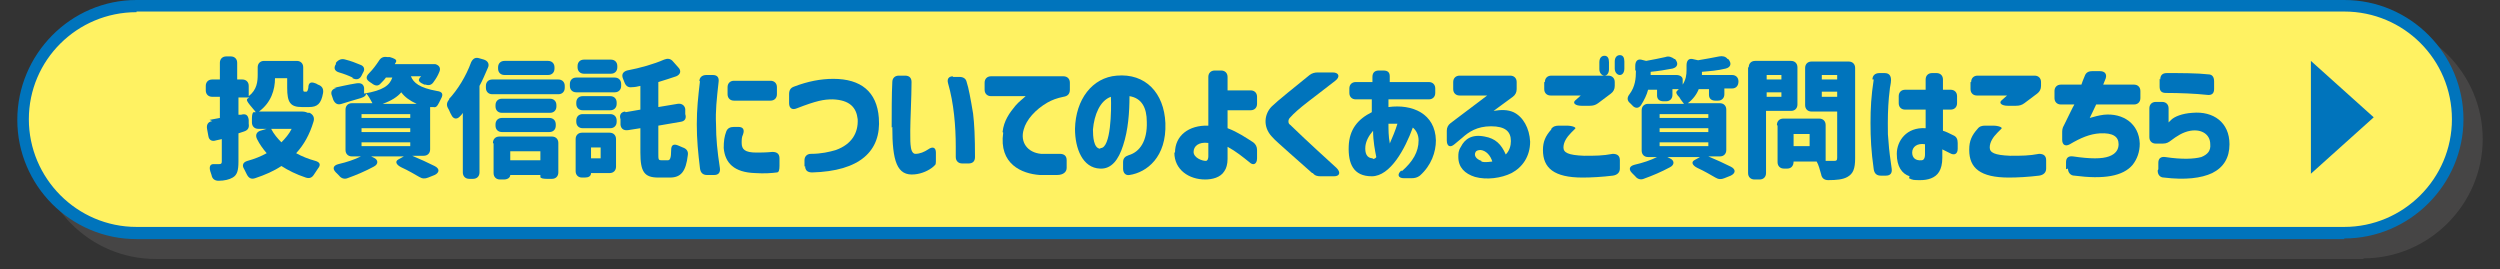<?xml version="1.0" encoding="UTF-8"?>
<svg xmlns="http://www.w3.org/2000/svg" width="390" height="42" version="1.1" viewBox="0 0 390 42">
  <rect x="0" y="0" width="390" height="42" fill="#333333" stroke="none"/>
  <defs>
    <style>
      .cls-1 {
        isolation: isolate;
      }

      .cls-2 {
        fill: #0074bc;
      }

      .cls-2, .cls-3, .cls-4 {
        stroke-width: 0px;
      }

      .cls-5 {
        mix-blend-mode: multiply;
        opacity: .5;
      }

      .cls-3 {
        fill: #fff262;
      }

      .cls-4 {
        fill: #595757;
      }
    </style>
  </defs>
  <g class="cls-1">
    <g id="_レイヤー_1" data-name="レイヤー 1">
      <g>
        <g>
          <g class="cls-5">
            <rect class="cls-4" x="6.6" y="4" width="379.8" height="35.4" rx="17.7" ry="17.7"/>
            <path class="cls-4" d="M368.7,40.4H24.3c-10.3,0-18.6-8.4-18.6-18.6S14,3.1,24.3,3.1h344.4c10.3,0,18.6,8.4,18.6,18.6s-8.4,18.6-18.6,18.6ZM24.3,5c-9.2,0-16.8,7.5-16.8,16.8s7.5,16.8,16.8,16.8h344.4c9.2,0,16.8-7.5,16.8-16.8s-7.5-16.8-16.8-16.8H24.3Z"/>
          </g>
          <g>
            <rect class="cls-3" x="3.5" y=".9" width="379.8" height="35.4" rx="17.7" ry="17.7"/>
            <path class="cls-2" d="M365.7,37.3H21.3c-10.3,0-18.6-8.4-18.6-18.6S11,0,21.3,0h344.4c10.3,0,18.6,8.4,18.6,18.6s-8.4,18.6-18.6,18.6ZM21.3,1.9C12,1.9,4.5,9.4,4.5,18.6s7.5,16.8,16.8,16.8h344.4c9.2,0,16.8-7.5,16.8-16.8s-7.5-16.8-16.8-16.8H21.3Z"/>
          </g>
        </g>
        <polygon class="cls-2" points="360.5 9.5 360.5 27.1 370.3 18.3 360.5 9.5"/>
        <g>
          <path class="cls-2" d="M32.7,18.7l1.6-.3v-3.3h-1.2c-.6,0-1-.4-1-1v-.7c0-.6.4-1,1-1h1.2v-2.6c0-.6.4-1,1-1h.7c.6,0,1,.4,1,1v2.6h.8c.6,0,1,.4,1,1v1.6c1.3-1,1.4-2.3,1.4-3.4v-1.1c0-.6.4-1,1-1h5.1c.6,0,1,.4,1,1v3.1c0,.6,0,.7.2.7h.3c.1,0,.2-.1.3-.6,0-.8.4-1,1.1-.7.1,0,.2.1.4.2.6.2.9.6.8,1.3-.3,1.7-.9,2.2-2.2,2.2h-1.1c-1.8,0-2.3-.7-2.3-3v-1.5h-1.9c0,1.8-.6,3.8-2.5,5.2h6.5c.4,0,.7,0,1.1.2h.3c.6.3.8.8.6,1.4-.6,2-1.5,3.6-2.7,4.9.9.5,1.9.9,3,1.2.7.2.9.6.4,1.2-.2.3-.4.6-.6.9-.3.5-.7.7-1.3.5-1.5-.5-2.7-1.1-3.8-1.8-1.2.8-2.6,1.4-4.1,1.9-.6.2-1,0-1.3-.6l-.4-.8c-.4-.6-.2-1.1.5-1.3,1.1-.3,2.1-.7,3-1.2-.6-.7-1.1-1.4-1.5-2.2-.3-.6-.1-1.1.5-1.3l1-.3h-1.3c-.6,0-1-.4-1-1v-.6c0-.6.1-1,.3-1h.3c-.2-.3-.6-.7-.9-1.1-.4-.5-.6-.8-.4-1l.3-.2h-1.7v2.7h.4c.7-.2,1.1,0,1.2.8v.6c.1.6-.1,1-.7,1.2l-.9.3v4.4c0,1.4-.2,2.1-.9,2.5-.5.3-1.3.5-2.2.5-.6,0-1-.3-1.1-.9l-.2-.6c-.2-.7,0-1.1.5-1.1h.9c.3,0,.4-.1.4-.4v-3.5l-.9.2c-.6.2-1.1,0-1.2-.7l-.2-1.1c-.1-.6.1-1.1.8-1.2ZM43.9,22.2c.6-.6,1.2-1.3,1.6-2.1h-3.2c.4.8,1,1.5,1.6,2.1Z"/>
          <path class="cls-2" d="M52.1,13.7c1-.2,2.2-.5,3.5-.7.7-.1,1.1.1,1.2.7v.9c3-.5,4-1.3,4.4-2.5h-1c-.2.3-.5.6-.8.9-.4.5-.9.4-1.4,0l-.3-.2c-.6-.4-.7-.8-.1-1.4.6-.6,1.1-1.3,1.5-1.9.3-.5.7-.7,1.3-.6h.4c.7.2,1.1.4,1,.7,0,.1-.2.3-.2.4h5.2c.3,0,.6,0,1,0h.1c.7.2.9.7.6,1.3-.2.5-.5,1-.8,1.4-.3.5-.7.7-1.3.5h-.2c-.7-.3-1-.6-.8-.9,0-.1.2-.3.3-.4h-1.6c.4,1,1.3,1.8,4.1,2.3.8.1,1,.5.6,1.2-.1.2-.2.4-.3.6-.3.6-.5.8-.9.7h-.5c0-.1,0,6.6,0,6.6,0,.6-.4,1-1,1h-1.8c1.2.5,2.5,1.1,3.5,1.6.8.4.8,1,0,1.4l-1,.4c-.5.2-.9.2-1.4-.1-.7-.4-1.7-1-2.8-1.5-.8-.4-1-.9-.5-1.2l.9-.5h-5.1l.4.2c.7.3.8,1,0,1.4-1.3.7-2.7,1.3-4.1,1.8-.5.2-1,0-1.3-.4-.2-.2-.3-.3-.5-.5-.6-.6-.4-1.1.4-1.3,1.3-.3,2.5-.7,3.5-1.2h-1.4c-.6,0-1-.4-1-1v-6.3c0-.6.4-1,1-1h3.2c-.3-.5-.6-1.2-1-1.5,0,.3-.2.5-.8.7-1,.3-2.1.6-3,.9-.6.2-1,0-1.3-.6l-.2-.6c-.3-.7,0-1.1.7-1.3ZM55,12.1c-.6-.3-1.4-.6-2.1-.8-.7-.2-.9-.7-.5-1.3v-.2c.4-.5.9-.7,1.5-.5.8.2,1.6.5,2.3.8.6.2.8.7.4,1.3l-.2.4c-.3.6-.8.7-1.4.4ZM64,18.4v-.6h-7.6v.6h7.6ZM64,20.6v-.6h-7.6v.6h7.6ZM64,22.8v-.6h-7.6v.6h7.6ZM65,16.2c-1.1-.5-1.9-1.1-2.4-1.8-.6.7-1.5,1.3-2.9,1.8h5.3Z"/>
          <path class="cls-2" d="M70,15.5c1.4-1.5,2.7-3.6,3.5-5.8.3-.6.7-.8,1.3-.6l.7.2c.6.2.9.7.6,1.3-.4.9-.8,1.9-1.3,2.8v13.5c0,.6-.4,1-1,1h-.6c-.6,0-1-.4-1-1v-9.3c-.1.2-.3.4-.4.5-.5.6-1.1.5-1.4-.2-.2-.3-.3-.7-.5-1-.3-.5-.2-1,.2-1.4ZM75.8,13.4c0-.6.4-1,1-1h10.3c.6,0,1,.4,1,1v.3c0,.6-.4,1-1,1h-10.3c-.6,0-1-.4-1-1v-.3ZM76.9,22.3c0-.6.4-1,1-1h8.2c.6,0,1,.4,1,1v4.6c0,.6-.4,1-1,1h-.8c-.6,0-1-.1-1-.3v-.3h-4.7c0,.4-.4.7-1,.7h-.6c-.6,0-1-.4-1-1v-4.6ZM77.3,16.4c0-.6.4-1,1-1h7.5c.6,0,1,.4,1,1v.2c0,.6-.4,1-1,1h-7.5c-.6,0-1-.4-1-1v-.2ZM77.3,19.4c0-.6.4-1,1-1h7.4c.6,0,1,.4,1,1v.2c0,.6-.4,1-1,1h-7.4c-.6,0-1-.4-1-1v-.2ZM85.5,11.7h-6.8c-.6,0-1-.4-1-1v-.2c0-.6.4-1,1-1h6.8c.6,0,1,.4,1,1v.2c0,.6-.4,1-1,1ZM84.3,25v-1.4h-4.7v1.4h4.7Z"/>
          <path class="cls-2" d="M88.9,13.1c0-.6.4-1,1-1h6c.6,0,1,.4,1,1v.3c0,.6-.4,1-1,1h-6c-.6,0-1-.4-1-1v-.3ZM89.8,21.7c0-.6.4-1,1-1h4.3c.6,0,1,.4,1,1v4.3c0,.6-.4,1-1,1h-2.9c0,.5-.4.7-1,.7h-.4c-.6,0-1-.4-1-1v-5ZM89.9,16c0-.6.4-1,1-1h4.3c.6,0,1,.4,1,1v.2c0,.6-.4,1-1,1h-4.3c-.6,0-1-.4-1-1v-.2ZM89.9,18.8c0-.6.4-1,1-1h4.3c.6,0,1,.4,1,1v.2c0,.6-.4,1-1,1h-4.3c-.6,0-1-.4-1-1v-.2ZM95.3,11.5h-4.2c-.6,0-1-.4-1-1v-.2c0-.6.4-1,1-1h4.2c.6,0,1,.4,1,1v.2c0,.6-.4,1-1,1ZM93.7,24.7v-1.7h-1.5v1.7h1.5ZM97.6,17.5l2.3-.4v-3.7c-.4.1-.9.2-1.3.2-.6.1-1-.2-1.2-.8l-.2-.5c-.3-.7,0-1.1.6-1.3,2.1-.4,4.2-1,5.8-1.7.5-.2,1-.2,1.4.3l.8.9c.5.5.4,1.1-.3,1.4-.9.3-1.8.6-2.8.9v3.9l3-.5c.6-.1,1.1.2,1.2.8v.8c.2.6,0,1.1-.7,1.2l-3.5.6v4.3c0,1,0,1.1.5,1.1h1c.3,0,.5-.3.5-1.6,0-.8.4-1,1.1-.7l.7.3c.6.2.9.6.8,1.2-.3,2.6-1.1,3.5-2.8,3.5h-1.8c-2.2,0-2.8-.9-2.8-3.9v-3.8l-1.9.3c-.7.1-1.1-.2-1.2-.8v-.9c-.2-.6,0-1.1.7-1.2Z"/>
          <path class="cls-2" d="M109.1,12.7c0-.6.4-1,1.1-1h1c.7,0,1,.4.9,1.1-.3,2.7-.5,4.5-.4,6.6,0,2.2.2,4.2.6,6.8.1.7-.2,1.1-.9,1.1h-1.1c-.6,0-1-.3-1.1-1-.3-2.5-.5-4.5-.5-6.9s.2-4.2.5-6.8ZM112.9,23.1c0-1.1.1-1.8.4-2.6.2-.5.6-.7,1.2-.7h.7c.7,0,1,.4.7,1.2-.2.4-.2.8-.2,1.3,0,1,.5,1.5,2.3,1.5.6,0,1.4,0,2.5-.1.7,0,1.1.3,1.1,1v1.2c0,.6-.1,1-.4,1-.7.1-2,.2-3.4.1-3.3-.1-4.7-1.6-4.9-3.9ZM113.5,13.6c0-.6.4-1,1-1h5.7c.6,0,1,.4,1,1v1.1c0,.6-.4,1-1,1h-5.7c-.6,0-1-.4-1-1v-1.1Z"/>
          <path class="cls-2" d="M125.5,26v-1c0-.6.4-1,1-1,1.6,0,2.9-.3,3.9-.6,2.5-.9,3.5-2.7,3.4-4.8-.2-1.8-1.2-3-3.9-3.1-1.4,0-2.5.2-5.6,1.4-.7.3-1.2,0-1.2-.8v-1.4c0-.6.2-1,.8-1.2,2.1-.8,4.1-1.2,6.1-1.2,4.3,0,6.8,2,7.1,6.1.4,5.2-3,8.3-10.4,8.5-.7,0-1.1-.3-1.1-1Z"/>
          <path class="cls-2" d="M139.1,19.9c0-2,0-5.4.1-7.1,0-.6.4-1,1-1h1c.7,0,1,.4,1,1,0,2.3-.2,6-.2,7.6s0,1.9.1,2.6c.1.7.4,1,.7,1,.7,0,1.4-.3,2-.7.7-.5,1.2-.3,1.2.5v1.1c0,.5,0,.8-.2.9,0,0-.1.1-.2.2-.7.6-1.8,1.1-2.9,1.2-2.8.3-3.5-2.1-3.5-7.4ZM148.6,12h1.1c.6,0,1,.3,1.1.8.3.9.6,2.5,1,4.9.2,1.6.3,3.7.3,6.8,0,.7-.4,1-1,1h-1c-.6,0-1-.4-1-1v-1.6c0-3.2-.3-6.8-1.2-9.9-.2-.7.1-1.1.8-1.1Z"/>
          <path class="cls-2" d="M156.4,20.6c.2-1.8,1.1-3,2-4.1.6-.7,1.2-1.1,1.6-1.5h-5.4c-.6,0-1-.4-1-1v-1.1c0-.6.4-1,1-1h11.3c.6,0,1,.4,1,1v1.1c0,.6-.3,1-1,1.1-1,.2-1.8.5-2.5.9-1.9,1.1-3.3,2.7-3.7,4.2-.6,2,.6,3.6,2.7,3.8.8,0,1.9,0,2.9,0,.7,0,1.1.3,1.1,1v1.2c0,.6-.5,1.1-1.5,1.1-1.1,0-2.2,0-2.7,0-2.8-.2-6.4-1.7-5.7-6.6Z"/>
          <path class="cls-2" d="M175.2,26.4v-1.1c0-.6.3-.9.9-1.1,1.7-.5,2.9-2.2,2.8-5.2,0-2.2-.8-3.7-2.7-4,0,2.5-.2,5.3-1,7.7-.7,2.2-1.8,3.7-3.6,3.6-2.7-.1-3.9-3.1-3.9-6.2.1-4.6,2.7-8,6.5-8.3,4.5-.4,7.4,2.7,7.6,7.4.2,5.3-2.9,7.7-5.6,8.1-.6.1-1-.3-1-1ZM171.7,23.1c1.6,0,1.7-5.9,1.6-8-1.7.6-2.6,2.8-2.8,5.1,0,1.1.1,2.9,1.1,3Z"/>
          <path class="cls-2" d="M183.3,23.8c0-2.6,2.1-4.3,5.2-4.2v-7.6c0-.6.4-1,1-1h1c.6,0,1,.4,1,1v2.1h3.6c.6,0,1,.4,1,1v1.1c0,.6-.4,1-1,1h-3.6v2.8c1.6.6,2.9,1.5,4,2.2.4.3.6.7.6,1.2v1.3c0,.9-.6,1.2-1.2.6-1-.8-2.1-1.7-3.4-2.4v1.9c0,.8-.2,1.5-.5,1.9-.6,1-1.9,1.3-3,1.3-2.5,0-4.8-1.5-4.8-4.2ZM188.1,25.1c.3,0,.4-.4.4-.7v-2.1c-1.5-.2-2.3.5-2.3,1.4s1.3,1.4,1.9,1.4Z"/>
          <path class="cls-2" d="M204.7,27l-3.5-3.1c-1.2-1.1-2.3-2-2.8-2.6-1.4-1.5-1.2-3.5,0-4.7.8-.8,3.8-3.2,5.9-4.9.4-.3.8-.4,1.3-.4h2.3c1,0,1.2.7.4,1.3-3.3,2.6-5.8,4.3-7.1,5.8-.1.1-.2.3-.2.5s0,.4.3.6c.5.5,2.8,2.7,7.2,6.7.7.7.5,1.3-.4,1.3h-2.1c-.5,0-.9-.1-1.2-.5Z"/>
          <path class="cls-2" d="M218.7,26.7c1.7-1.5,2.6-3,2.6-4.8,0-.9-.4-1.6-.9-2-1.2,3.3-3.5,7.6-6.4,7.6s-3.7-2-3.6-4.7c.1-2.6,1.4-4.2,3.6-5.3v-1c0-.3,0-.6,0-1h-2.5c-.6,0-1-.4-1-1v-.7c0-.6.4-1,1-1h2.6c0-.3,0-.5,0-.8,0-.7.4-1,1-1h.7c.7,0,1,.3,1,.9,0,.3,0,.6,0,.9h6.1c.6,0,1,.4,1,1v.7c0,.6-.4,1-1,1h-6.3c0,0,0,.4,0,.6v.6c3.7-.5,7.3,1,7.4,5.2,0,1.8-.7,3.9-2.5,5.5-.4.3-.8.4-1.3.4h-1.2c-.9,0-1.1-.6-.4-1.2ZM214.1,24.8c.3,0,.5-.1.6-.3-.2-1-.5-2.5-.5-4.1-.7.8-1.1,1.6-1.2,2.4-.1,1.1.2,1.9,1.2,1.9ZM216.8,22.4c.4-.9.9-2.1,1.2-3.1-.5,0-1,0-1.4,0,0,.9,0,2,.2,3Z"/>
          <path class="cls-2" d="M227.5,24.4c0-.4,0-.9.4-1.5.6-1.2,1.7-2,3.7-1.6,1.7.3,2.6,1.2,3.3,2.8.6-.6.8-1.4.8-2.1,0-1.5-.9-2.3-3.1-2.3-2.2,0-3.5.9-4.5,1.8l-1.2,1c-.7.6-1.2.3-1.2-.6v-1.5c0-.5.2-.9.6-1.2l5.7-4.3h-4.3c-.6,0-1-.4-1-1v-1.1c0-.6.4-1,1-1h7.9c.6,0,1,.4,1,1v1.1c0,.5-.2.9-.6,1.2l-3,2.2c1.2-.2,2.2-.2,3.1.2,1.5.7,2.5,2.5,2.6,4.6,0,2.3-1.2,4-2.9,4.9-1.6.8-3.9,1.1-5.7.6-1.6-.5-2.6-1.5-2.6-3.1ZM231.1,25.2c.6.2,1.5,0,1.7,0-.3-1-1-1.7-1.8-1.8-.4,0-.7.1-.8.3-.3.5,0,1.1.9,1.4Z"/>
          <path class="cls-2" d="M242,20.1c.3-.4.7-.5,1.2-.5h1.2c.9,0,1.6.3,1.3.5-.2.2-.4.4-.6.6-.7.7-1.2,1.5-1.2,2.3s.7,1.2,3.2,1.3c1.8,0,2.9,0,4.5-.3.7,0,1.1.3,1.1,1v1.3c0,.6-.4,1-1.1,1.1-1.6.2-3.4.3-4.7.3-4.5,0-6.2-1.5-6.2-4.3,0-1.3.4-2.2,1.3-3.2ZM241,12.8c0-.6.4-1,1-1h8.9c.6,0,1,.4,1,1v.6c0,.5-.2.9-.6,1.2l-2,1.5c-.4.3-.8.4-1.3.4h-1.3c-.9,0-1.4-.4-1-.8l.9-.8h-4.7c-.6,0-1-.4-1-1v-1.1ZM249.5,9.7c0-.6.3-1,.8-1s.7.4.7,1v1.1c0,.6-.3,1-.7,1s-.8-.4-.8-1v-1.1ZM251.9,10.7v-1.1c0-.6.3-1,.8-1s.7.4.7,1v1.1c0,.6-.3,1-.7,1s-.8-.4-.8-1Z"/>
          <path class="cls-2" d="M255.1,10.9v-.6c0-.7.3-1.1.9-1l.8.2c1.1-.2,2.1-.4,3-.6.5-.2,1,0,1.4.3h.1c.6.7.4,1.3-.4,1.5-1.1.2-2.2.4-3.4.5,0,.2,0,.3,0,.5h4c.6,0,1,.3,1,.7v.8c.5-.8.6-1.5.6-2.3v-.7c0-.7.3-1.1.9-1l.9.2c1.2-.2,2.3-.4,3.3-.6.5-.1,1,0,1.3.4h.1c.6.7.4,1.3-.4,1.5-1.2.3-2.5.4-3.7.5,0,.2,0,.3,0,.5h4.7c.6,0,1,.4,1,1h0c0,.7-.4,1.1-1,1.1h-1.2v.9c0,.6-.4,1-1,1h-.4c-.6,0-1-.3-1-.9v-.9h-1.6c-.3.8-.9,1.6-1.7,2.2h5c.6,0,1,.4,1,1v6.3c0,.6-.4,1-1,1h-1.8c1.2.5,2.5,1.1,3.5,1.6.8.4.8,1,0,1.4l-1,.4c-.5.2-.9.2-1.4-.1-.7-.4-1.7-1-2.8-1.5-.8-.4-1-.9-.5-1.2l.9-.5h-5.1l.4.2c.7.3.8,1,0,1.4-1.3.7-2.7,1.3-4.1,1.8-.5.2-1,0-1.3-.4-.2-.2-.3-.3-.5-.5-.6-.6-.4-1.1.4-1.3,1.3-.3,2.5-.7,3.5-1.2h-1.4c-.6,0-1-.4-1-1v-6.3c0-.6.4-1,1-1h5.6c-.2-.3-.5-.6-.7-1-.5-.5-.6-.8-.4-1,.1-.1.2-.2.3-.3h-1v.9c0,.6-.4,1-1,1h-.4c-.6,0-1-.3-1-.9v-.9h-1.4c-.2.8-.6,1.6-1.1,2.4-.4.6-1,.5-1.4,0l-.3-.3c-.5-.4-.5-.9-.1-1.4.9-1.2,1-2.5,1-3.6ZM266.5,18.4v-.6h-7.6v.6h7.6ZM266.5,20.6v-.6h-7.6v.6h7.6ZM266.5,22.8v-.6h-7.6v.6h7.6Z"/>
          <path class="cls-2" d="M272.8,10.5c0-.6.4-1,1-1h5.6c.6,0,1,.4,1,1v5.8c0,.6-.4,1-1,1h-3.9v9.7c0,.6-.4,1-1,1h-.8c-.6,0-1-.4-1-1V10.5ZM277.9,12.4v-.7h-2.3v.7h2.3ZM277.9,15.1v-.7h-2.3v.7h2.3ZM277.2,19.5c0-.6.4-1,1-1h5.6c.6,0,1,.4,1,1v5.6h1.3c.4,0,.5-.1.5-.5v-7.2h-4c-.6,0-1-.4-1-1v-5.8c0-.6.4-1,1-1h5.8c.6,0,1,.4,1,1v14.1c0,1.6-.3,2.4-1.2,2.9-.7.4-1.7.5-3,.5-.6,0-1-.3-1.1-.9-.2-.7-.4-1.5-.7-2h-3.6c0,.7-.4,1.1-1,1.1h-.5c-.6,0-1-.4-1-1v-5.7ZM279.8,20.9v1.9h2.5v-1.9h-2.5ZM286.6,12.4v-.7h-2.4v.7h2.4ZM286.6,15.1v-.8h-2.4v.8h2.4Z"/>
          <path class="cls-2" d="M292.1,12.4c0-.6.4-1,1.1-1h.8c.7,0,1,.4,1,1.1,0,.5-.2,1.2-.2,1.5-.2,1.5-.3,3.3-.3,5.2s0,1.8.1,2.8c.1,1.6.3,2.8.5,4.3.1.7-.2,1.1-.9,1.1h-.8c-.6,0-1-.3-1.1-1-.4-2.8-.5-4.9-.5-7.2s.1-4.2.5-6.8ZM297.9,27.5c-1.2-.4-2-1.5-2-3.5s1.5-4.2,4.5-4v-2.9h-3.2c-.6,0-1-.4-1-1v-1.1c0-.6.4-1,1-1h3.2v-1.6c0-.6.4-1,1-1h.7c.6,0,1,.4,1,1v1.6h1.2c.6,0,1,.4,1,1v1.1c0,.6-.4,1-1,1h-1.2v3.3c.4.1,1,.4,1.6.7.5.2.7.6.7,1.2v.9c0,.8-.5,1.1-1.2.7-.4-.2-.8-.4-1.2-.6v1.3c0,1-.2,1.7-.5,2.2-.6,1-1.8,1.3-2.9,1.3s-1.2,0-1.8-.3ZM299.8,25c.2,0,.5-.2.5-.9v-1.6c-1.2-.2-2,.4-2,1.3,0,.8.5,1.3,1.5,1.2Z"/>
          <path class="cls-2" d="M307.2,23.3c0-1.3.4-2.2,1.3-3.2.3-.4.7-.5,1.2-.5h1.2c.9,0,1.6.3,1.3.5-.2.2-.4.4-.6.6-.7.7-1.2,1.5-1.2,2.3s.7,1.2,3.2,1.3c1.8,0,2.9,0,4.5-.3.7,0,1.1.3,1.1,1v1.3c0,.6-.4,1-1.1,1.1-1.6.2-3.4.3-4.7.3-4.5,0-6.2-1.5-6.2-4.3ZM307.5,12.8c0-.6.4-1,1-1h8.9c.6,0,1,.4,1,1v.6c0,.5-.2.9-.6,1.2l-2,1.5c-.4.3-.8.4-1.3.4h-1.3c-.9,0-1.4-.4-1-.8l.9-.8h-4.7c-.6,0-1-.4-1-1v-1.1Z"/>
          <path class="cls-2" d="M322.3,26.4v-1.1c0-.7.4-1,1.1-.9,2.7.4,4.5.4,5.6,0,1.1-.4,1.5-1.1,1.5-1.9,0-1.2-.9-1.8-2.9-1.7-1.6.1-3,.7-4.7,1.7-.7.4-1.2.1-1.2-.7v-1c0-.5,0-.8.3-1.3.8-1.6,1.3-2.7,1.6-3.2h-2.1c-.6,0-1-.4-1-1v-1.1c0-.6.4-1,1-1h3.2c.3-.9.4-1,.5-1.3.2-.6.6-.8,1.2-.8h1.2c.7,0,1.1.4.9,1.1-.1.3-.3.7-.4,1h4.8c.6,0,1,.4,1,1v1.1c0,.6-.4,1-1,1h-5.9c-.2.4-.5,1.1-1,2.1.7-.2,1.4-.4,2.2-.5,3-.3,5.5,1.4,5.6,4.5,0,1.3-.4,2.4-1.1,3.3-1.5,1.8-4.5,2.3-9.1,1.7-.6,0-1-.5-1-1.1Z"/>
          <path class="cls-2" d="M336.7,26.4v-1c0-.7.4-1,1.1-.9,2.6.4,4.5.3,5.6,0,1-.4,1.5-1,1.4-2,0-1.5-1.3-2.4-3.1-2.1-1.2.2-2.2.9-3,1.5-.4.3-.7.5-1.3.5h-1.1c-.6,0-1-.4-1-1v-4.5c0-.6.4-1,1-1h1c.6,0,1,.4,1,1v2.2l.4-.4c.5-.5,1.7-1,3.3-1.1,3.3-.3,5.8,1.5,5.8,4.9,0,2.1-.9,3.6-2.7,4.5-1.7.8-4.2,1.1-7.5.7-.6,0-1-.4-1-1.1ZM337,12.4c0-.6.3-1,1-1,2.2,0,4.8,0,6.5.2.6,0,.9.4.9,1.1v1.2c0,.7-.4,1-1.1.9-1.8-.2-4.3-.3-6.4-.3-.7,0-1-.3-1-1v-1.2Z"/>
        </g>
      </g>
    </g>
  </g>
</svg>